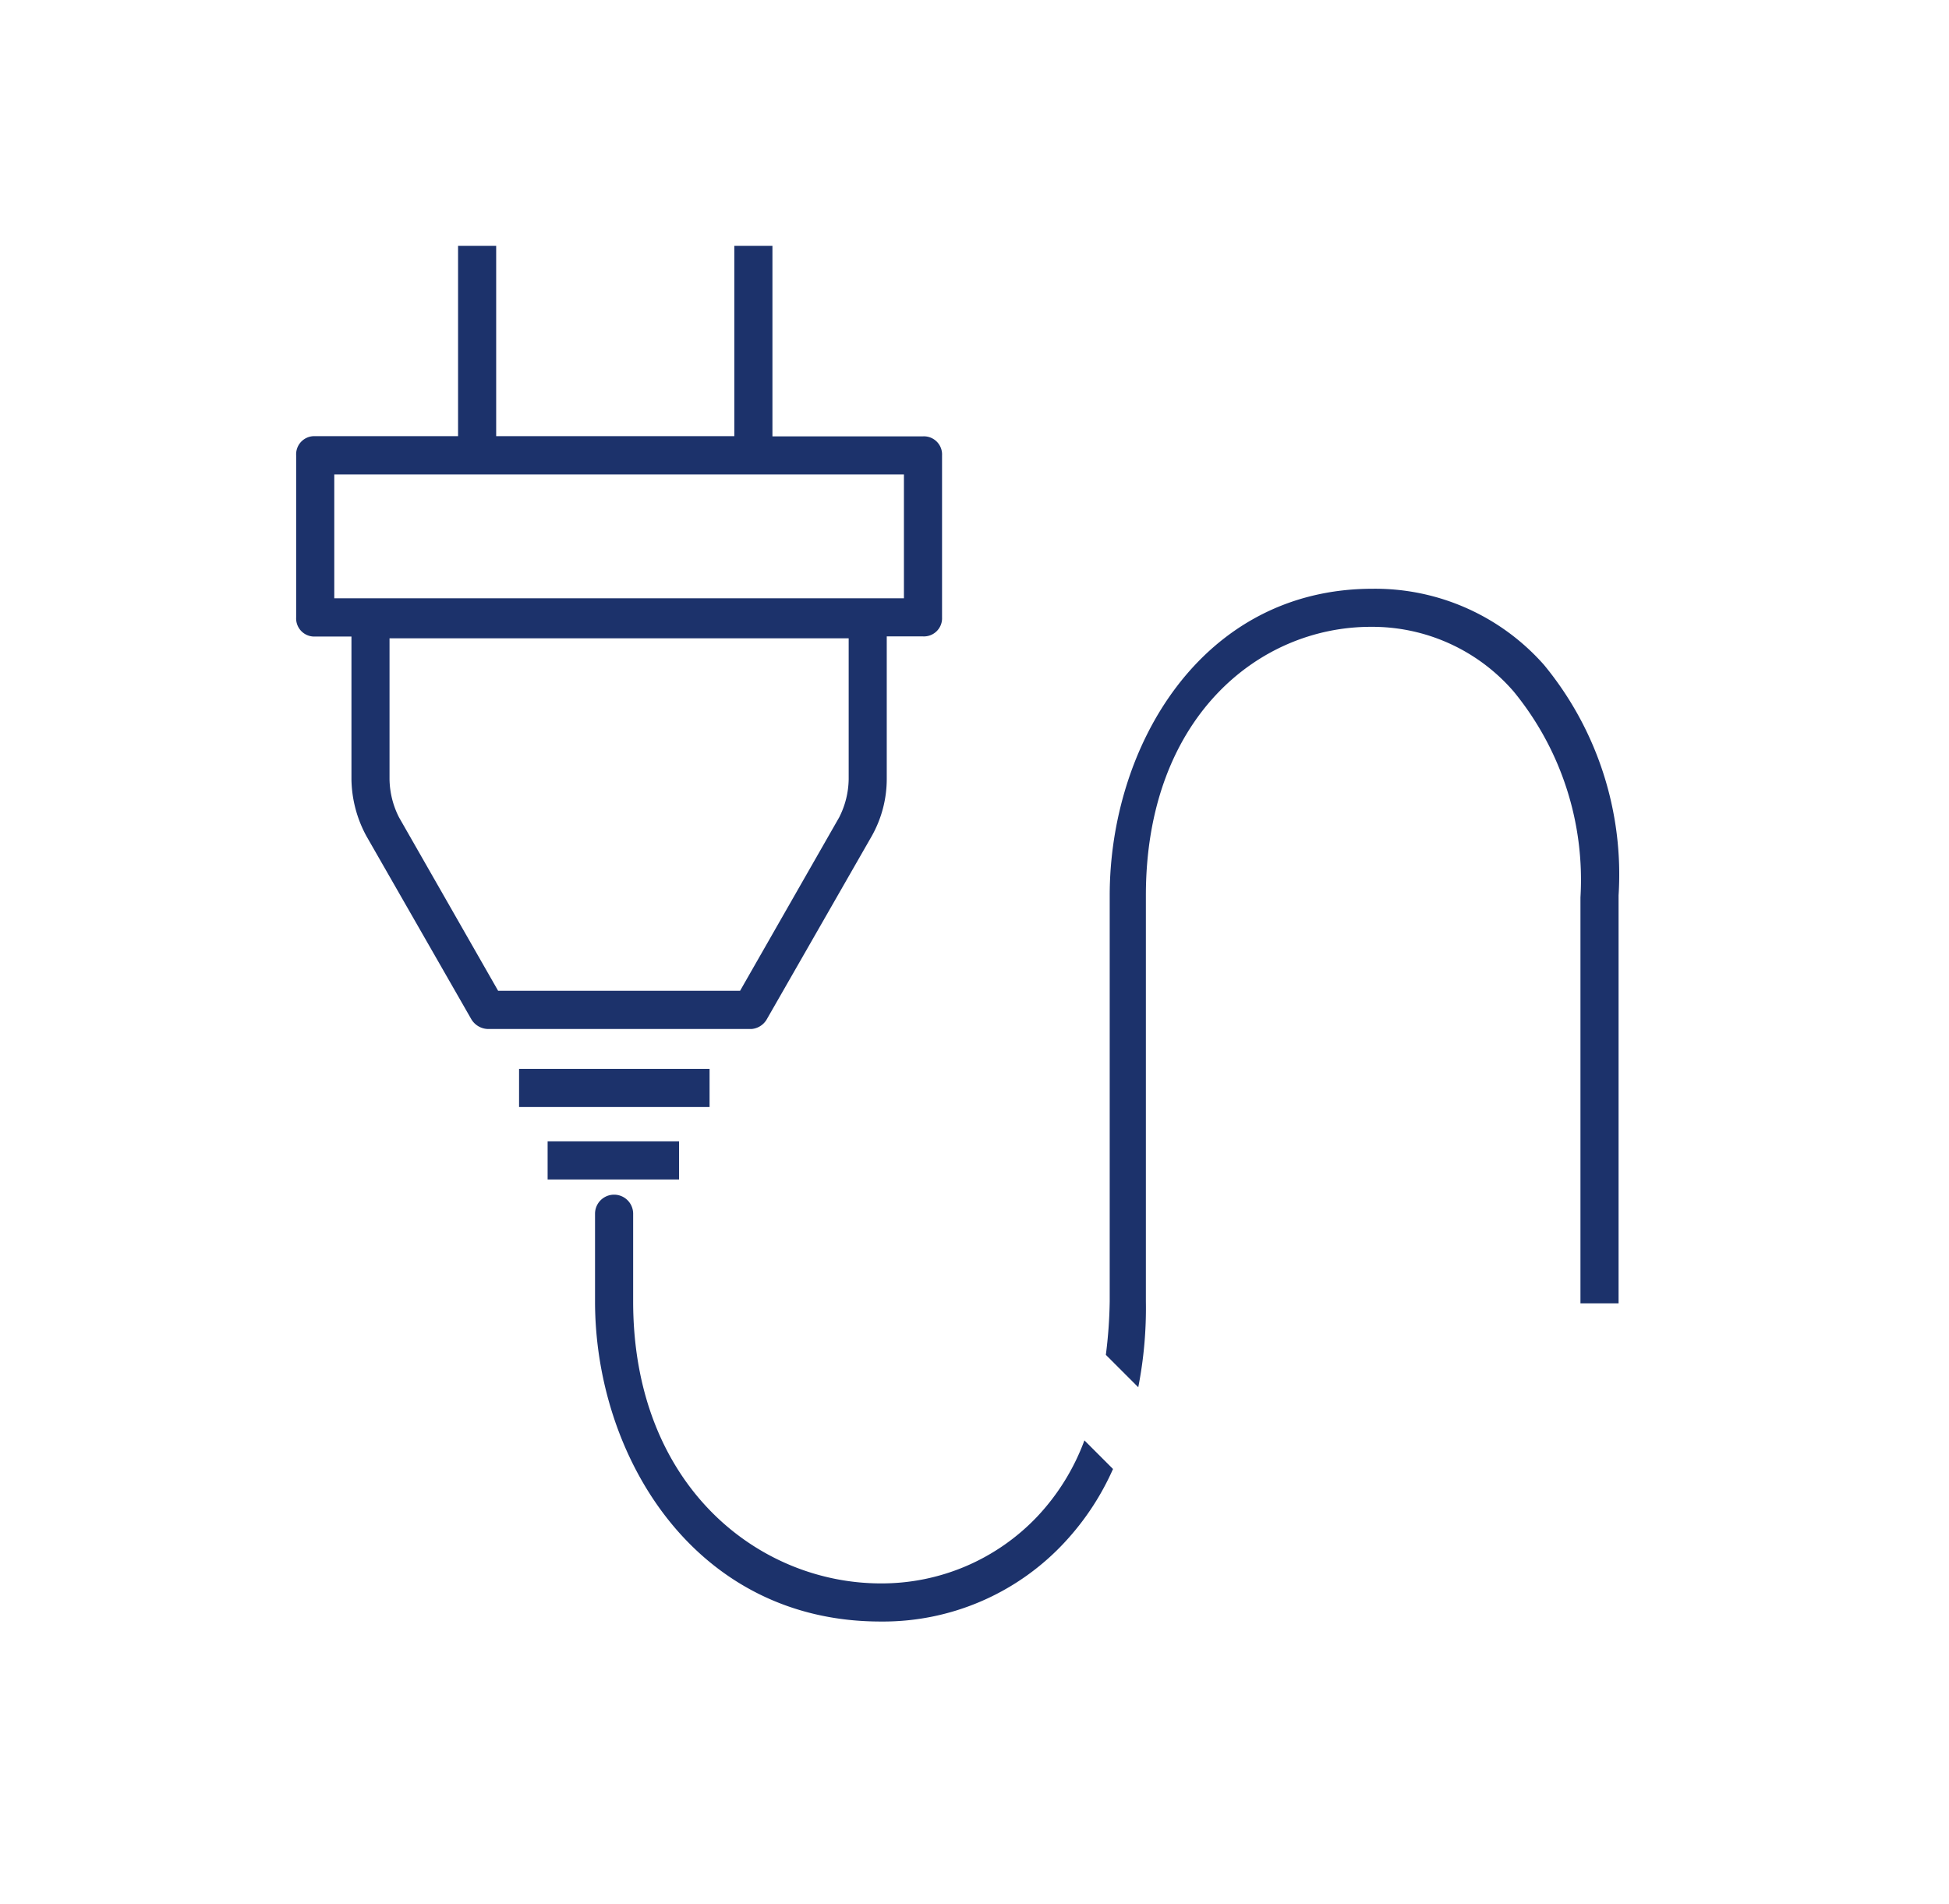 <svg xmlns="http://www.w3.org/2000/svg" width="43" height="42" viewBox="0 0 43 42"><defs><style>.a{fill:#1c326b;}.b{fill:none;}</style></defs><g transform="translate(0 -0.097)"><g transform="translate(6.534 5.519)"><g transform="translate(0 0)"><path class="a" d="M26.482,31.866l2.312-4.035a2.568,2.568,0,0,0,.336-1.261V23.417h.8a.4.4,0,0,0,.42-.42V19.424a.4.4,0,0,0-.42-.42H26.608V14.8h-.841V19H20.513V14.8h-.841V19H16.52a.4.4,0,0,0-.42.42V23a.4.4,0,0,0,.42.42h.8v3.152a2.694,2.694,0,0,0,.336,1.261l2.312,4.035a.441.441,0,0,0,.378.21h5.8A.429.429,0,0,0,26.482,31.866ZM16.941,19.844H29.509v2.732H16.941Zm3.615,11.391L18.37,27.41a1.913,1.913,0,0,1-.21-.841v-3.11H28.29v3.11a1.913,1.913,0,0,1-.21.841l-2.186,3.825Z" transform="translate(-16.1 -14.8)"/><rect class="a" width="4.203" height="0.841" transform="translate(4.918 18.158)"/><rect class="a" width="2.9" height="0.841" transform="translate(5.548 19.756)"/><path class="a" d="M41.552,71.7A4.729,4.729,0,0,1,38.1,73.175c-2.69,0-5.464-2.144-5.464-6.221V65.02a.42.42,0,1,0-.841,0v1.934c0,3.4,2.186,7.062,6.3,7.062a5.464,5.464,0,0,0,4.077-1.765,5.848,5.848,0,0,0,1.051-1.6l-.631-.631A4.951,4.951,0,0,1,41.552,71.7Z" transform="translate(-25.201 -43.667)"/><path class="a" d="M68.268,34.481A4.972,4.972,0,0,0,64.485,32.8c-3.783,0-5.8,3.489-5.8,6.767V48.52A10.336,10.336,0,0,1,58.6,49.7l.715.715a9.052,9.052,0,0,0,.168-1.892V39.567c0-3.909,2.48-5.927,4.96-5.927A4.122,4.122,0,0,1,67.6,35.07a6.55,6.55,0,0,1,1.471,4.54v8.953h.841v-9A7.268,7.268,0,0,0,68.268,34.481Z" transform="translate(-40.736 -25.234)"/></g></g><rect class="b" width="43" height="42" transform="translate(0 0.097)"/></g></svg>